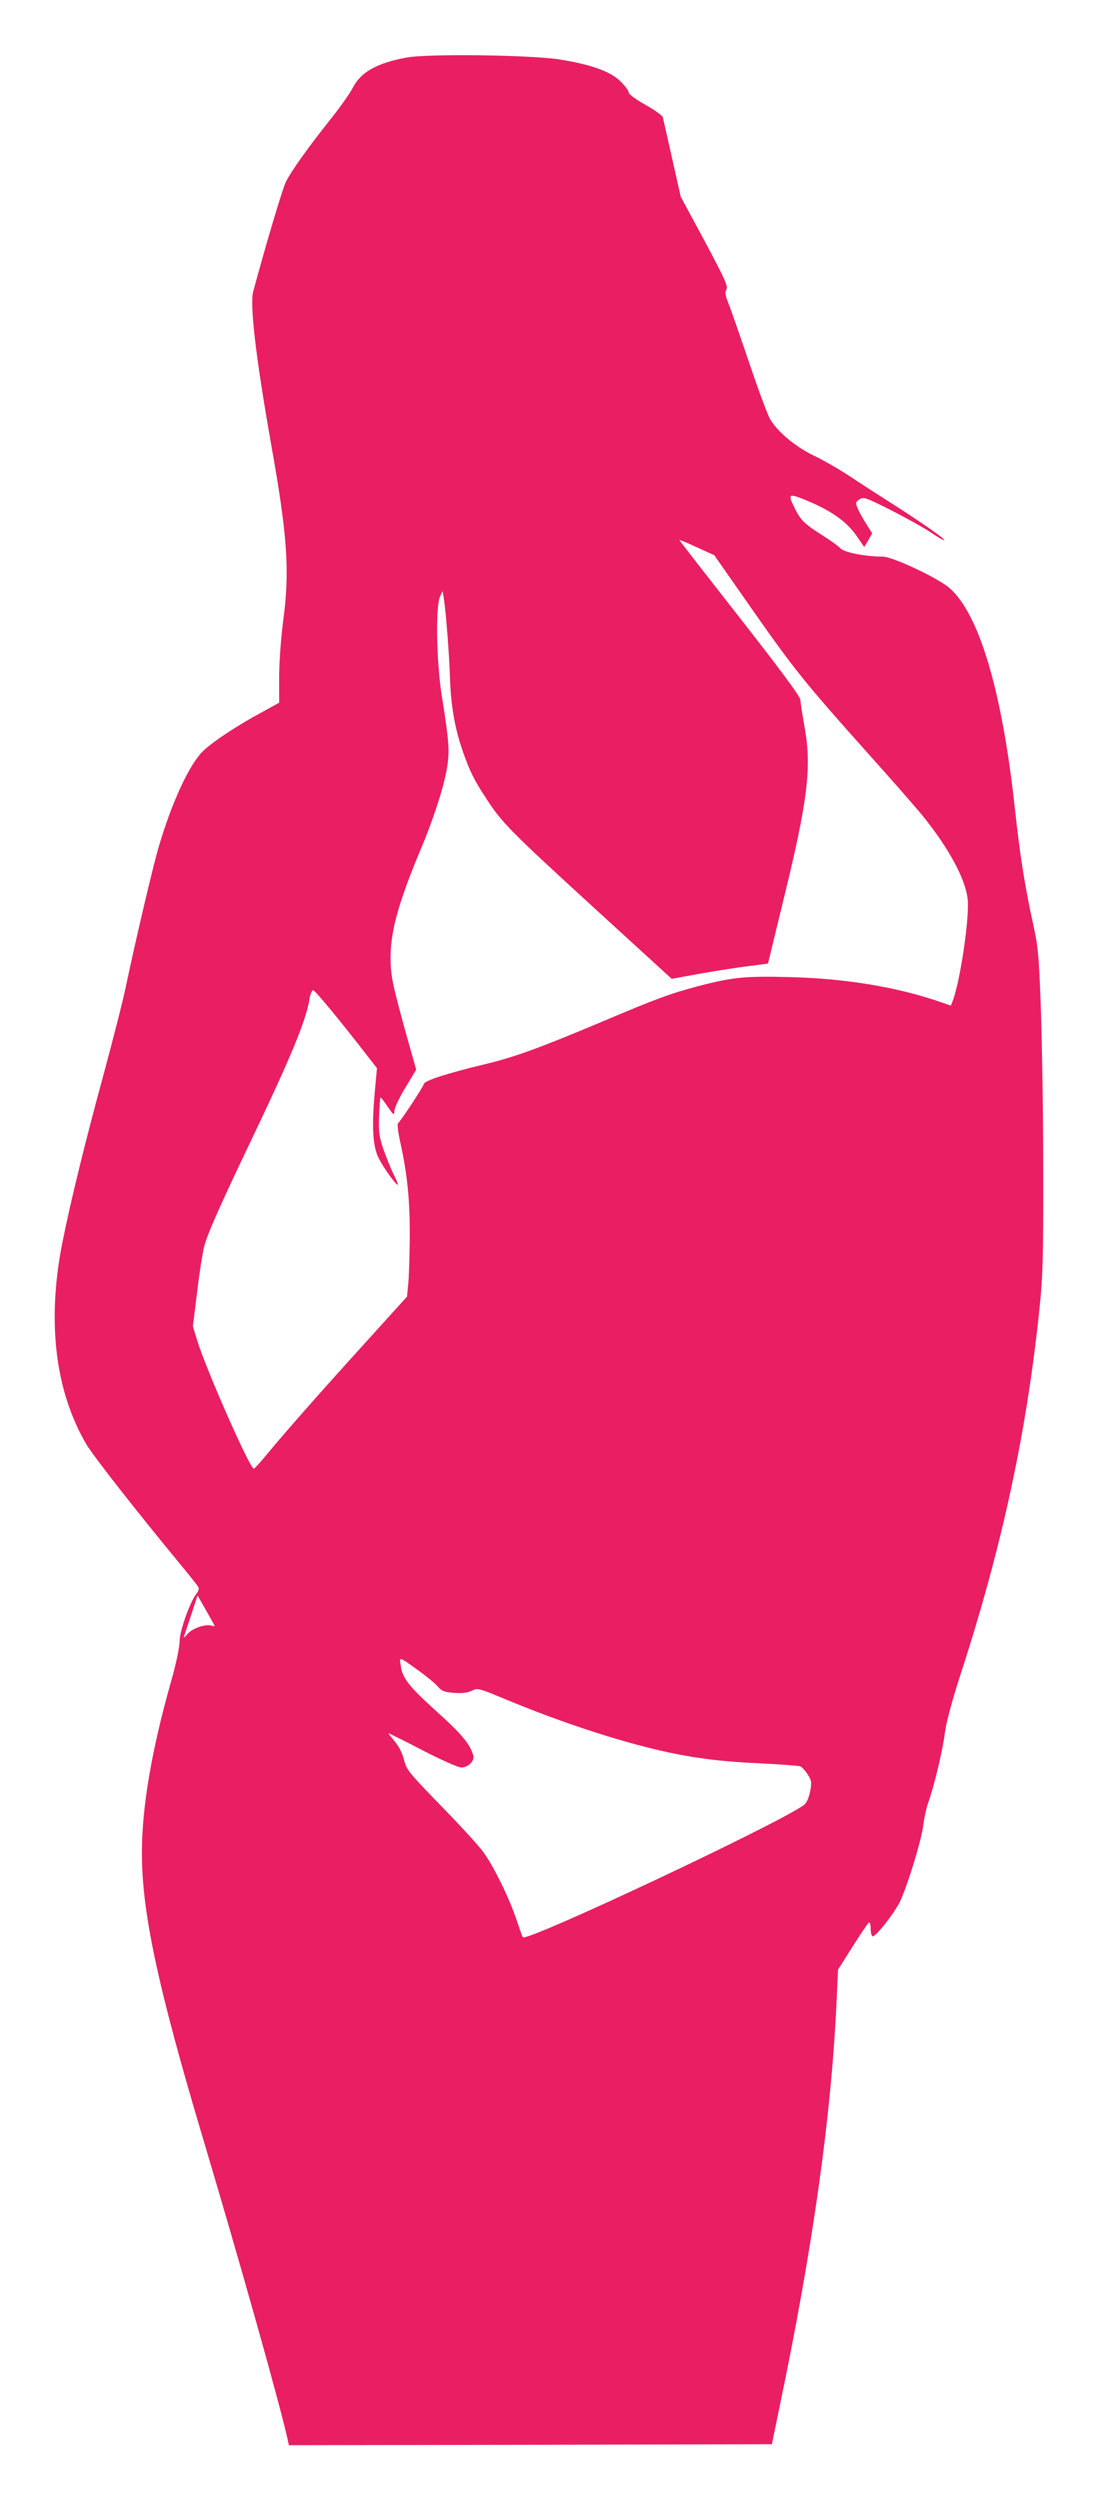 <?xml version="1.0" standalone="no"?>
<!DOCTYPE svg PUBLIC "-//W3C//DTD SVG 20010904//EN"
 "http://www.w3.org/TR/2001/REC-SVG-20010904/DTD/svg10.dtd">
<svg version="1.0" xmlns="http://www.w3.org/2000/svg"
 width="564pt" height="1280pt" viewBox="0 0 564 1280"
 preserveAspectRatio="xMidYMid meet">
<g transform="translate(0,1280) scale(0.1,-0.1)"
fill="#e91e63" stroke="none">
<path d="M2081 12505 c-151 -28 -234 -75 -274 -155 -14 -27 -65 -100 -115
-162 -115 -145 -198 -261 -227 -318 -18 -36 -105 -329 -168 -563 -18 -69 14
-341 92 -782 83 -466 96 -646 62 -901 -12 -93 -21 -216 -21 -292 l0 -130 -87
-48 c-123 -66 -245 -146 -299 -196 -72 -66 -165 -267 -233 -501 -30 -104 -119
-483 -166 -707 -14 -69 -64 -264 -110 -435 -100 -367 -172 -660 -216 -880 -79
-401 -37 -754 122 -1028 38 -64 260 -347 483 -617 48 -58 90 -111 93 -118 3
-7 -1 -20 -9 -30 -32 -37 -88 -193 -88 -245 0 -31 -18 -117 -45 -211 -98 -347
-148 -638 -148 -871 -1 -304 81 -688 313 -1465 190 -637 392 -1353 434 -1543
l6 -27 1237 2 1237 3 37 180 c173 825 269 1508 295 2100 l7 150 74 117 c41 65
79 121 84 124 5 3 9 -11 9 -30 0 -19 4 -37 9 -40 14 -9 118 125 145 185 41 94
104 301 115 379 5 41 17 95 26 120 30 84 74 266 85 356 8 58 36 163 80 299
214 657 342 1252 407 1895 15 145 18 263 17 690 0 283 -6 652 -12 820 -10 280
-13 317 -41 445 -42 192 -66 346 -91 575 -65 606 -183 1006 -336 1139 -58 51
-292 161 -342 161 -87 0 -197 21 -216 42 -10 11 -50 40 -90 65 -93 59 -113 78
-142 135 -38 74 -34 82 29 57 147 -57 235 -117 290 -200 l34 -50 21 35 20 35
-30 48 c-17 26 -37 62 -44 79 -12 29 -12 33 9 47 21 14 31 10 161 -55 76 -39
168 -90 204 -114 36 -25 67 -42 69 -40 6 6 -112 88 -270 189 -71 45 -170 109
-221 143 -52 34 -132 80 -179 102 -94 46 -184 121 -222 186 -13 22 -62 154
-108 291 -47 138 -94 274 -106 303 -16 41 -18 56 -10 70 10 15 -9 56 -111 247
l-123 228 -44 196 c-24 108 -46 203 -48 212 -3 8 -43 37 -90 63 -51 29 -85 54
-85 64 0 8 -19 34 -43 57 -52 50 -151 85 -307 110 -147 24 -683 31 -789 10z
m1771 -2824 c218 -311 267 -372 591 -735 128 -142 256 -289 285 -325 134 -166
218 -323 229 -425 10 -94 -38 -420 -77 -522 l-9 -23 -58 20 c-218 75 -482 119
-766 126 -229 6 -293 0 -473 -47 -139 -37 -211 -63 -494 -183 -316 -133 -448
-181 -596 -216 -195 -47 -305 -83 -312 -100 -8 -23 -122 -195 -133 -202 -5 -3
0 -46 12 -100 36 -163 49 -296 48 -484 -1 -99 -4 -208 -8 -242 l-6 -62 -211
-233 c-235 -259 -407 -454 -503 -570 -35 -43 -67 -78 -71 -78 -20 0 -245 510
-290 657 l-22 72 22 176 c11 96 28 201 36 233 18 68 84 216 250 563 194 406
274 600 289 702 4 26 13 47 19 47 10 0 145 -164 294 -357 l33 -42 -12 -132
c-15 -173 -9 -271 21 -329 24 -49 91 -142 98 -136 2 2 -8 27 -22 54 -14 28
-37 86 -52 128 -22 65 -25 91 -22 170 2 52 5 94 8 94 3 -1 20 -22 37 -48 30
-43 33 -45 33 -21 0 14 25 68 56 119 l56 93 -51 181 c-28 100 -58 214 -66 254
-38 185 -5 348 140 693 66 156 119 321 135 418 14 84 10 138 -25 356 -29 175
-35 465 -11 520 l13 30 6 -35 c11 -69 29 -297 32 -413 5 -142 25 -257 66 -375
38 -107 57 -145 124 -247 76 -117 121 -163 553 -558 l393 -359 147 27 c81 14
192 32 246 38 l100 13 77 317 c128 521 148 690 110 897 -11 63 -21 125 -21
137 0 16 -107 160 -310 419 -170 217 -310 397 -310 399 0 2 40 -14 89 -37 l90
-41 193 -276z m-2752 -5207 c0 -1 -8 0 -19 3 -32 8 -99 -16 -122 -45 -12 -15
-20 -20 -17 -12 3 8 20 59 38 113 l32 98 44 -77 c24 -43 44 -78 44 -80z m1046
-229 c40 -29 84 -65 97 -81 20 -23 34 -28 84 -32 42 -3 69 1 90 11 29 15 34
14 173 -44 274 -114 570 -212 800 -264 163 -37 304 -55 508 -64 103 -5 194
-12 202 -15 8 -4 25 -22 37 -41 20 -31 22 -40 13 -87 -7 -35 -18 -59 -32 -70
-124 -93 -1424 -705 -1440 -677 -2 2 -16 42 -32 89 -38 114 -118 276 -170 347
-23 32 -121 139 -218 238 -163 168 -176 184 -188 233 -7 32 -26 69 -46 93 -19
23 -34 42 -34 44 0 2 78 -37 173 -86 94 -49 184 -89 200 -89 36 0 70 34 61 63
-16 57 -62 111 -183 220 -144 130 -180 174 -188 238 -7 48 -14 50 93 -26z"/>
</g>
</svg>
